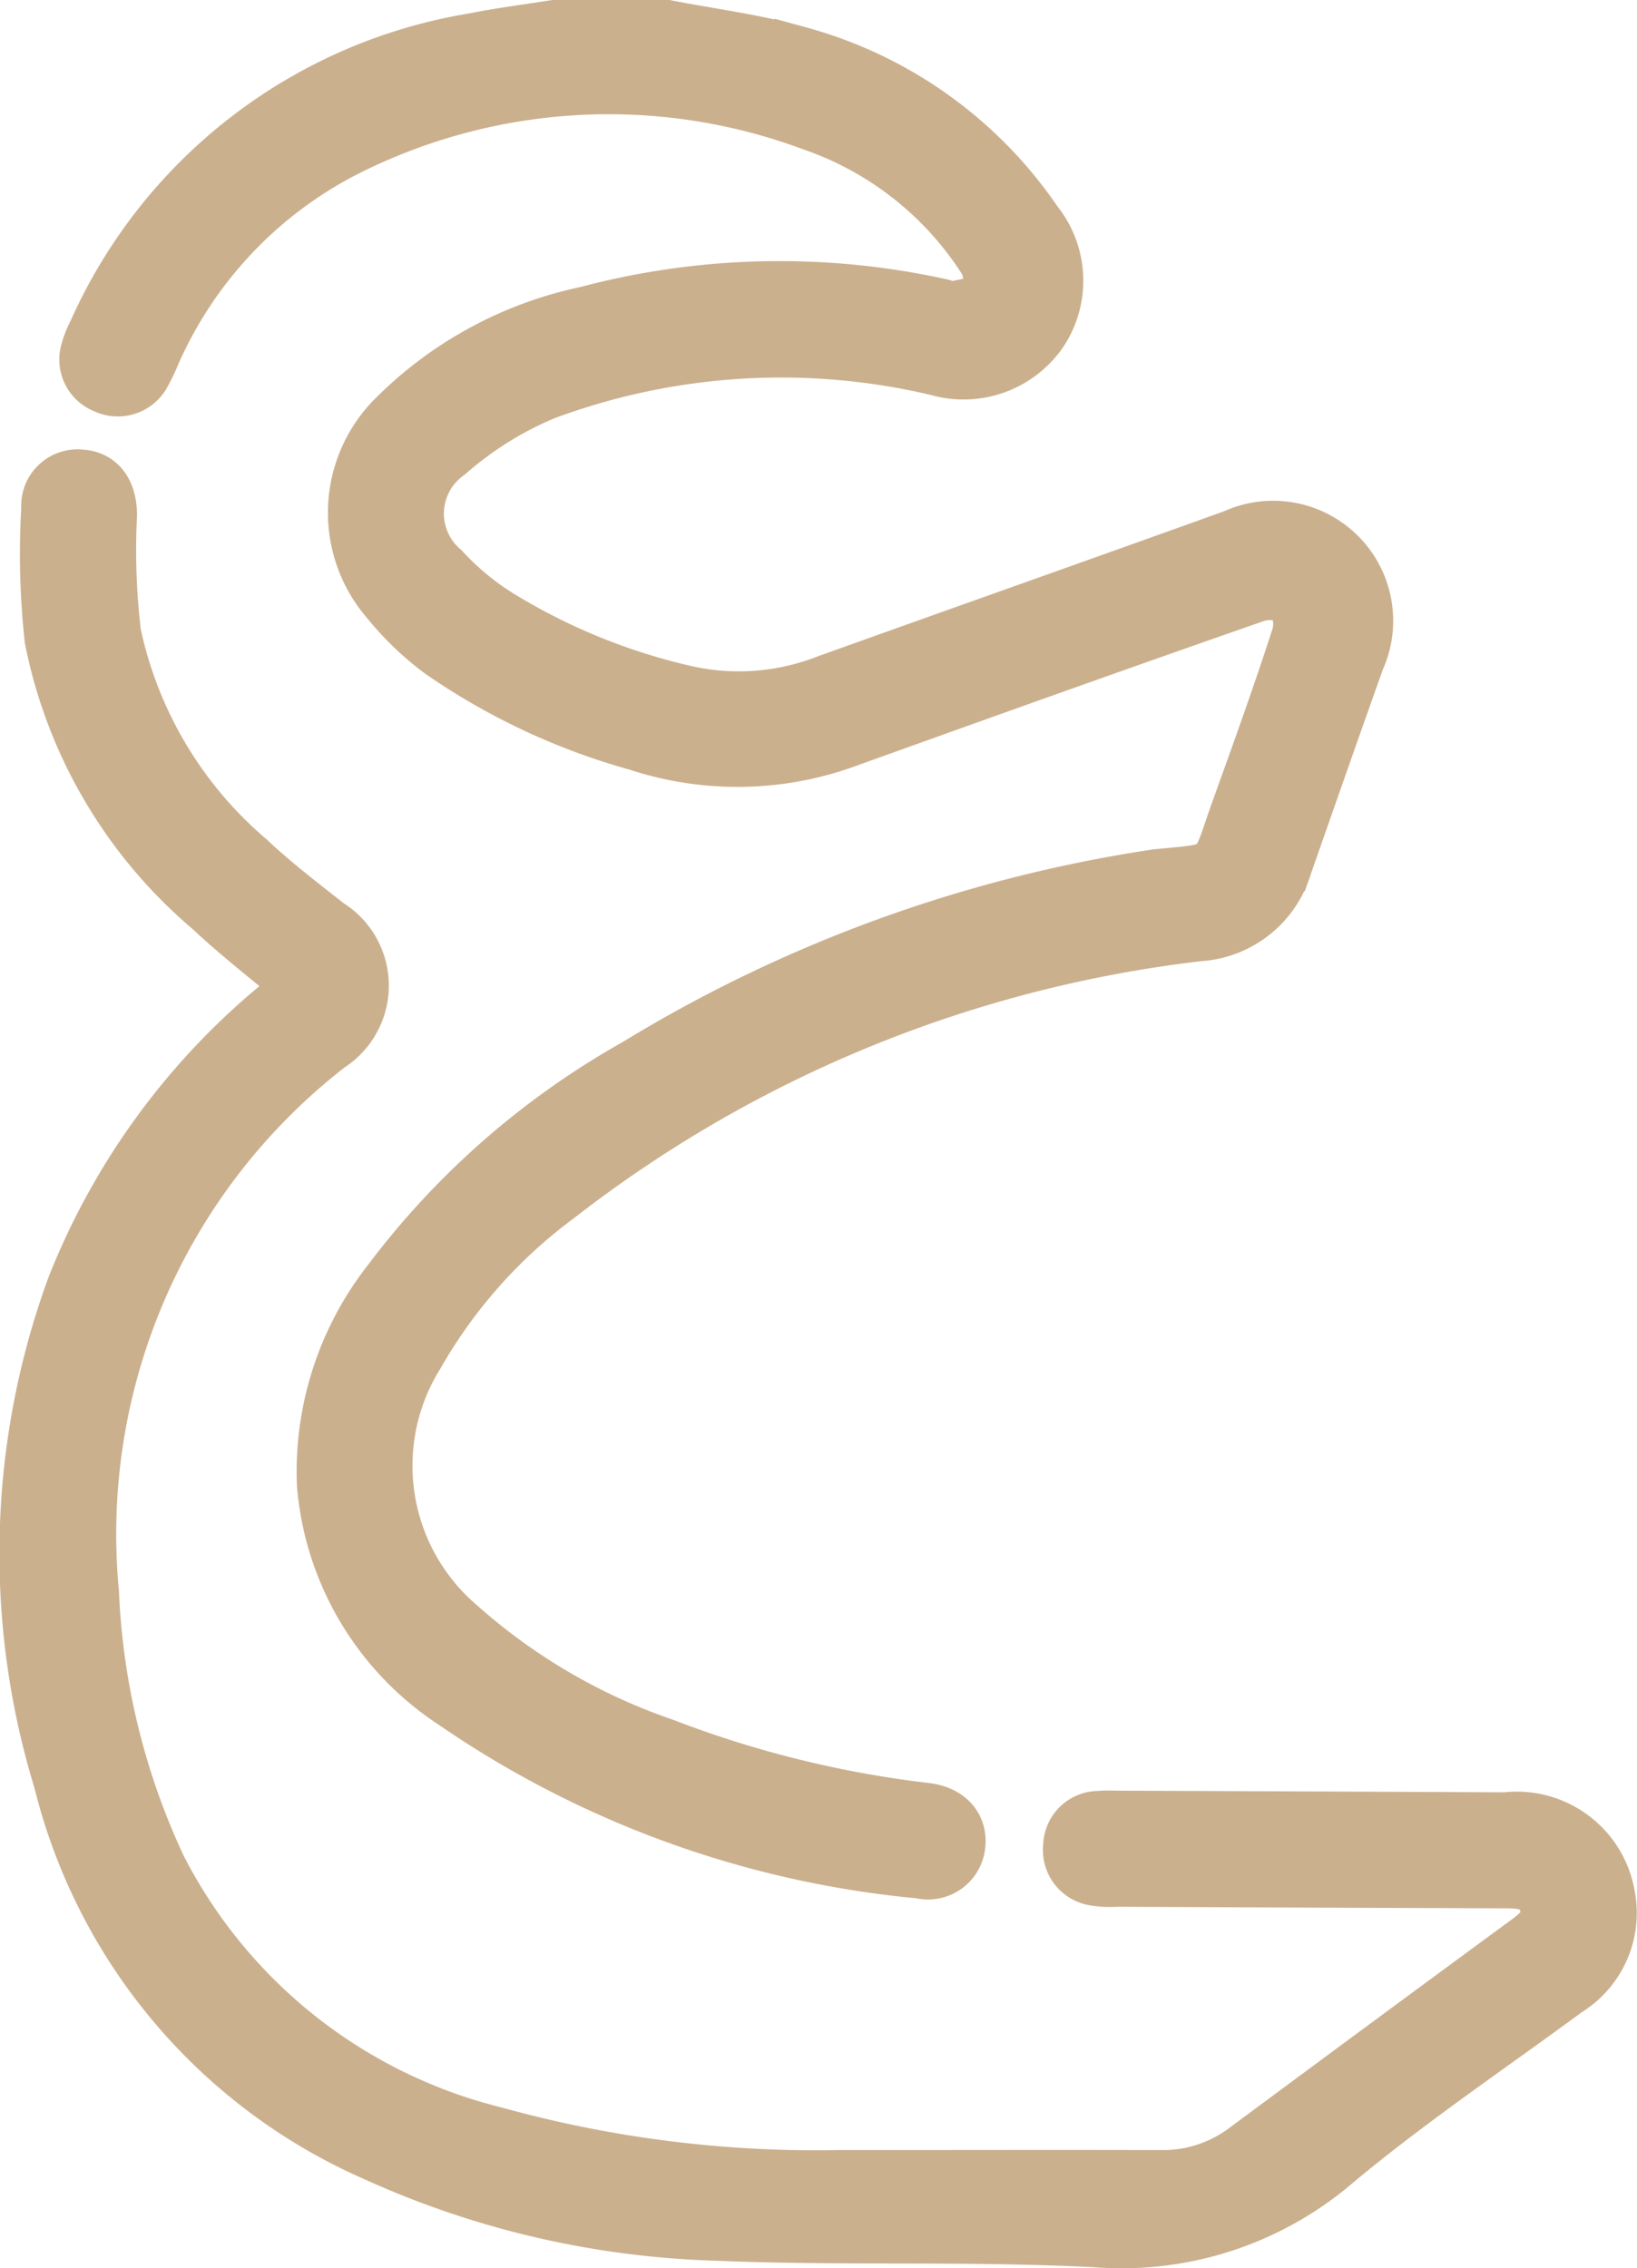 <svg xmlns="http://www.w3.org/2000/svg" width="31.934" height="44.254" viewBox="0 0 31.934 44.254"><g transform="translate(-32.508 -33.264)"><path d="M21.719,0c.867.169,1.753.278,2.6.521a8.214,8.214,0,0,1,4.613,3.3,1.837,1.837,0,0,1,.105,2.166,1.857,1.857,0,0,1-2.048.734,13.207,13.207,0,0,0-7.647.473,6.838,6.838,0,0,0-1.879,1.174,1.412,1.412,0,0,0-.1,2.226,5.3,5.3,0,0,0,1.1.911,12.071,12.071,0,0,0,3.578,1.467,4.7,4.7,0,0,0,2.783-.194c2.648-.95,5.3-1.886,7.949-2.839a1.842,1.842,0,0,1,2.447,2.437c-.478,1.336-.944,2.676-1.414,4.014a1.905,1.905,0,0,1-1.7,1.363,25.053,25.053,0,0,0-12.5,5.112,9.972,9.972,0,0,0-2.732,3.072,4.073,4.073,0,0,0,.808,5.256,11.688,11.688,0,0,0,3.982,2.328,21,21,0,0,0,5.11,1.262c.449.054.7.341.656.718a.621.621,0,0,1-.768.539,19.2,19.2,0,0,1-9.108-3.3A5.665,5.665,0,0,1,15,28.463a6.039,6.039,0,0,1,1.278-3.973A15.559,15.559,0,0,1,21.1,20.266a27.212,27.212,0,0,1,10.124-3.692c.014,0,.028-.006.041-.007,1.344-.125,1.125-.046,1.575-1.288.4-1.11.8-2.22,1.163-3.343a.838.838,0,0,0-.091-.715.843.843,0,0,0-.719-.075c-2.643.921-5.279,1.864-7.914,2.811a6.245,6.245,0,0,1-4.141.081,12.717,12.717,0,0,1-3.843-1.8,5.734,5.734,0,0,1-1.032-.988,2.649,2.649,0,0,1,.141-3.643,7.483,7.483,0,0,1,3.739-2.02,14.664,14.664,0,0,1,6.947-.145.612.612,0,0,0,.247.043c.216-.056.529-.081.609-.226a.786.786,0,0,0-.05-.68A6.485,6.485,0,0,0,24.54,1.941a11.353,11.353,0,0,0-9.063.5A8.112,8.112,0,0,0,11.722,6.42a3.877,3.877,0,0,1-.182.38.6.6,0,0,1-.8.262.587.587,0,0,1-.345-.733,1.716,1.716,0,0,1,.14-.351A9.855,9.855,0,0,1,17.944.255C18.465.15,18.994.084,19.52,0Z" transform="translate(23.8 33.764)" fill="#cbb08e" stroke="#cbb08e" stroke-width="1"/><path d="M5.353,87.742c-.618-.522-1.211-.977-1.752-1.487a9.286,9.286,0,0,1-3.113-5.28,15.228,15.228,0,0,1-.065-2.561.6.6,0,0,1,.672-.642c.384.026.585.328.586.779a13.718,13.718,0,0,0,.079,2.306,7.927,7.927,0,0,0,2.606,4.384c.49.462,1.029.875,1.56,1.292a1.407,1.407,0,0,1,.02,2.381A12.033,12.033,0,0,0,1.329,99.57a14.01,14.01,0,0,0,1.319,5.368A10.043,10.043,0,0,0,9.164,110.1a23.452,23.452,0,0,0,6.725.848c2.086,0,4.172-.006,6.259,0a2.652,2.652,0,0,0,1.651-.539q2.731-2.026,5.471-4.039c.247-.182.482-.365.375-.723-.112-.373-.414-.414-.742-.415q-3.806-.013-7.612-.031a1.886,1.886,0,0,1-.421-.018.594.594,0,0,1-.512-.668.585.585,0,0,1,.569-.573,2.7,2.7,0,0,1,.338-.006q3.806.015,7.612.032a1.834,1.834,0,0,1,2.028,1.517,1.78,1.78,0,0,1-.815,1.855c-1.507,1.111-3.068,2.159-4.5,3.354a6.438,6.438,0,0,1-4.705,1.541c-2.461-.128-4.933-.025-7.4-.128a17.356,17.356,0,0,1-6.665-1.547,10.8,10.8,0,0,1-6.155-7.3,15.155,15.155,0,0,1,.253-9.653,13.606,13.606,0,0,1,4.1-5.589c.106-.088.209-.178.34-.29" transform="translate(33 -35.237)" fill="#cbb08e" stroke="#cbb08e" stroke-width="1"/></g></svg>